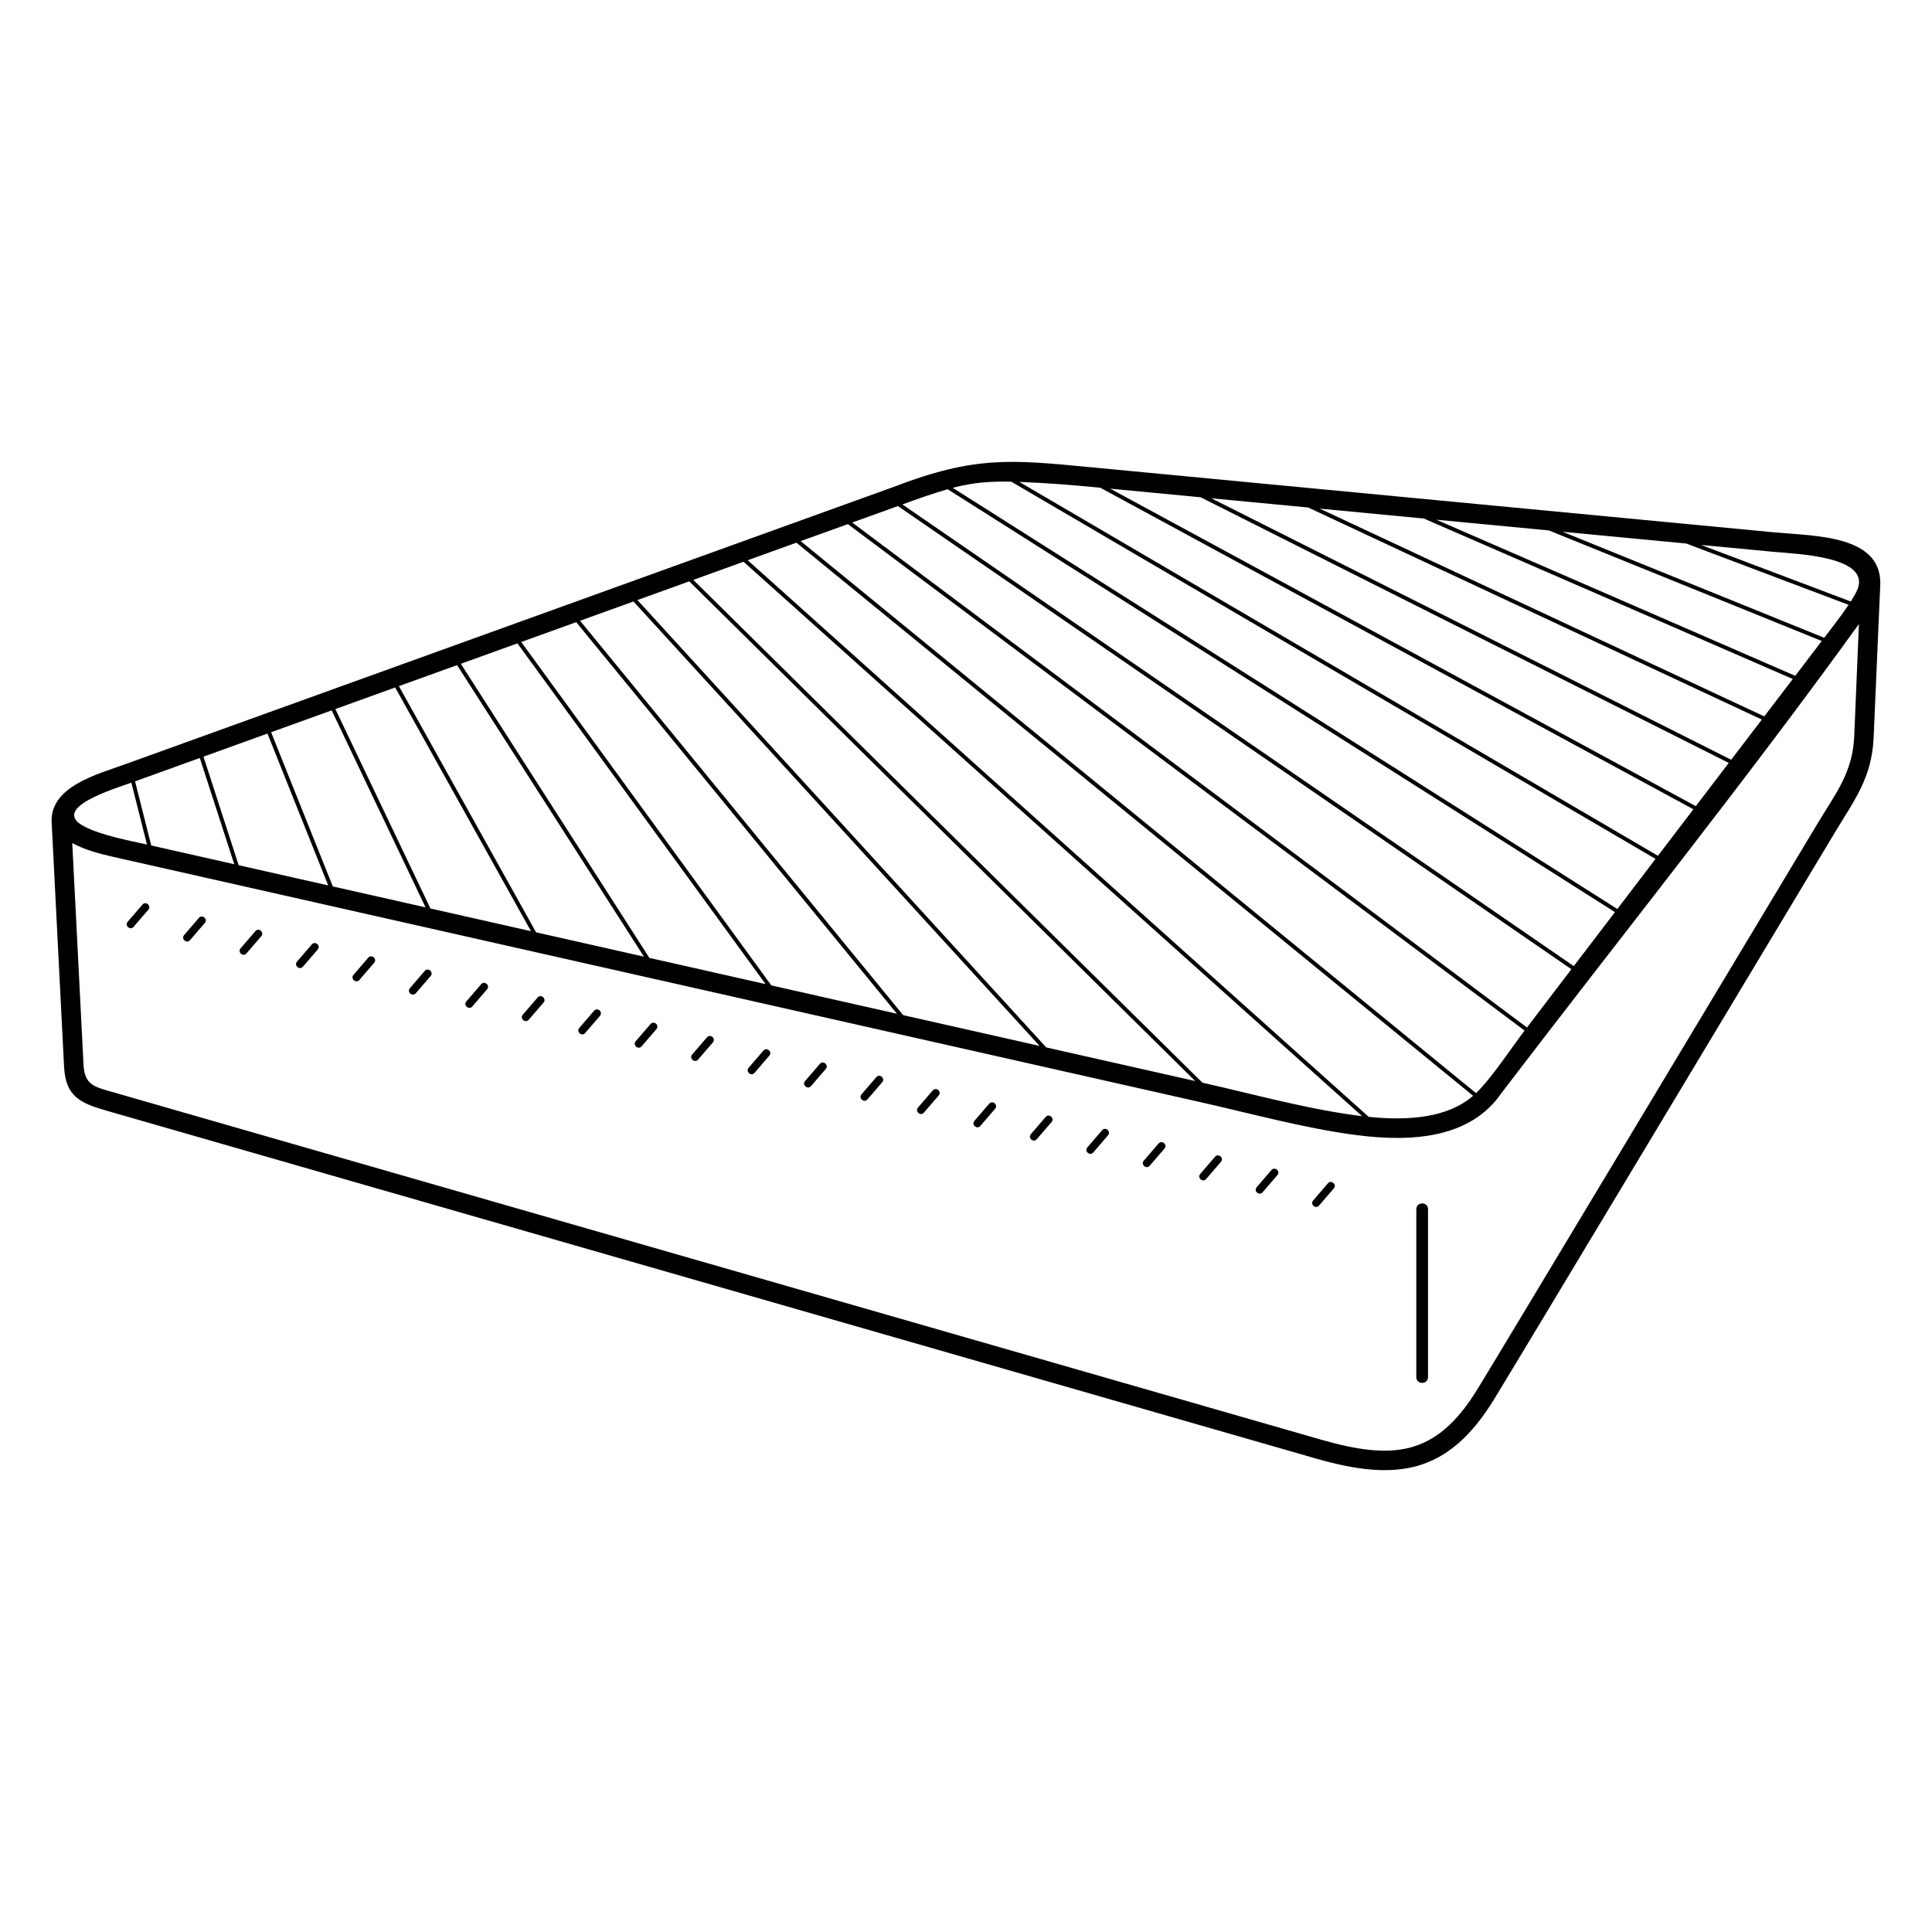 <?xml version="1.0" encoding="UTF-8"?>
<svg width="1200pt" height="1200pt" version="1.1" viewBox="0 0 1200 1200" xmlns="http://www.w3.org/2000/svg">
 <path d="m44.879 523.65 7 137.73c0.676 12.672 6.769 13.676 18.547 17.062l749.73 215.65c45.086 12.969 71.73 10.48 97.238-30.789 11.355-18.371 165.73-275.51 211.61-351.94 11.02-18.355 21.715-31.422 22.691-53.91l2.914-69.836c-70.574 97.723-148.41 194.81-221.77 290.97-19.41 28.5-55.648 30.977-90.91 26.363-31.387-4.106-65.148-13.363-96.309-20.391l-675.48-152.39c-8.703-1.965-17.34-4.285-25.27-8.52zm774.4 225.15c-2.078 2.402-5.738-0.762-3.66-3.164l9.184-10.664c2.078-2.402 5.738 0.762 3.66 3.164zm-35.062-8.242c-2.078 2.402-5.738-0.762-3.66-3.164l9.184-10.664c2.078-2.402 5.738 0.762 3.66 3.164zm-35.062-8.242c-2.078 2.402-5.738-0.762-3.66-3.164l9.184-10.664c2.078-2.402 5.738 0.762 3.66 3.164zm-35.062-8.242c-2.078 2.402-5.738-0.762-3.66-3.164l9.184-10.664c2.078-2.402 5.738 0.762 3.66 3.164zm-35.062-8.246c-2.078 2.402-5.738-0.762-3.66-3.164l9.184-10.664c2.078-2.402 5.738 0.762 3.66 3.164zm-35.062-8.242c-2.078 2.402-5.738-0.762-3.66-3.164l9.184-10.664c2.078-2.402 5.738 0.762 3.66 3.164zm-35.062-8.242c-2.078 2.402-5.738-0.762-3.66-3.164l9.184-10.664c2.078-2.402 5.738 0.762 3.66 3.164zm-35.062-8.242c-2.078 2.402-5.738-0.762-3.66-3.164l9.184-10.664c2.078-2.402 5.738 0.762 3.66 3.164zm-35.062-8.242c-2.078 2.402-5.738-0.762-3.66-3.164l9.184-10.664c2.078-2.402 5.738 0.762 3.66 3.164zm-35.062-8.242c-2.078 2.402-5.738-0.762-3.66-3.164l9.184-10.664c2.078-2.402 5.738 0.762 3.66 3.164zm-35.062-8.242c-2.078 2.402-5.738-0.762-3.66-3.164l9.184-10.664c2.078-2.402 5.738 0.762 3.66 3.164zm-35.062-8.242c-2.078 2.402-5.738-0.762-3.66-3.164l9.184-10.664c2.078-2.402 5.738 0.762 3.66 3.164zm-35.062-8.246c-2.078 2.402-5.738-0.762-3.66-3.164l9.184-10.664c2.078-2.402 5.738 0.762 3.66 3.164zm-35.062-8.242c-2.078 2.402-5.738-0.762-3.66-3.164l9.184-10.664c2.078-2.402 5.738 0.762 3.66 3.164zm-35.062-8.242c-2.078 2.402-5.738-0.762-3.66-3.164l9.184-10.664c2.078-2.402 5.738 0.762 3.66 3.164zm-35.062-8.246c-2.078 2.402-5.738-0.762-3.66-3.164l9.184-10.664c2.078-2.402 5.738 0.762 3.66 3.164zm-35.062-8.242c-2.078 2.402-5.738-0.762-3.66-3.164l9.184-10.664c2.078-2.402 5.738 0.762 3.66 3.164zm-35.062-8.242c-2.078 2.402-5.738-0.762-3.66-3.164l9.184-10.664c2.078-2.402 5.738 0.762 3.66 3.164zm-35.062-8.242c-2.078 2.402-5.738-0.762-3.66-3.164l9.184-10.664c2.078-2.402 5.738 0.762 3.66 3.164zm-35.062-8.242c-2.078 2.402-5.738-0.762-3.66-3.164l9.184-10.664c2.078-2.402 5.738 0.762 3.66 3.164zm-35.062-8.242c-2.078 2.402-5.738-0.762-3.66-3.164l9.184-10.664c2.078-2.402 5.738 0.762 3.66 3.164zm-35.062-8.242c-2.078 2.402-5.738-0.762-3.66-3.164l9.184-10.664c2.078-2.402 5.738 0.762 3.66 3.164zm796.73 175.36c0-4.789 7.277-4.789 7.277 0v104.29c0 4.789-7.277 4.789-7.277 0zm176.86-412.59 92.988 35.137c1.332-2.082 2.781-4.453 3.816-6.707 9.836-21.418-37.691-22.801-52.406-24.203l-44.398-4.231zm91.625 37.211-100.78-38.082-76.902-7.324 162.56 65.871c5.113-6.703 10.418-13.461 15.125-20.461zm-16.648 22.461-169.47-68.672-69.934-6.66 222.91 96.957 16.492-21.621zm-18.004 23.602-229.17-99.676-64.688-6.16 276.14 129.07 17.719-23.23zm-19.219 25.195-281.8-131.72-60.133-5.727 322.89 162.41zm-20.539 26.926-328.04-165-56.152-5.348 363.72 197.2zm-21.965 28.797-368.41-199.73c-17.059-1.625-33.012-2.977-50.238-3.59l396.61 232.21 22.035-28.887zm-23.512 30.824-400.16-234.3c-12.961-0.273-23.75 0.465-36.371 3.816l412.8 261.59 23.73-31.113zm-25.207 33.047-414.48-262.66c-9.566 2.731-18.773 6.074-28.113 9.445l417.01 286.75 25.586-33.539zm-27.055 35.465-418.34-287.67-28.348 10.23 419.08 313.64zm-29.078 38.121-420.33-314.58-29.293 10.57 419.46 342.86c9.793-9.457 22.035-28.203 30.156-38.852zm-31.969 40.504-420.32-343.55-30.246 10.914 385.72 345.73c24.84 2.512 49.035 0.602 64.84-13.09zm-68.973 12.633-384.17-344.34-31.211 11.266 316.2 312.28c31.832 7.18 67.156 16.965 99.18 20.797zm-103.64-21.805-314.26-310.36-32.184 11.613 253.92 277.87zm-96.641-21.805-252.26-276.05-33.16 11.965 200.66 244.96 84.762 19.121zm-88.605-19.992-199.23-243.22-34.148 12.324 155.34 213.29zm-81.613-18.414-154.13-211.63-35.145 12.684 117.11 182.67zm-75.535-17.043-116.08-181.07-36.145 13.043 85.207 152.91 67.016 15.121zm-70.184-15.832-84.344-151.36-37.152 13.406 59.035 123.86 62.461 14.09zm-65.469-14.77-58.316-122.36-37.609 13.57c12.801 31.918 25.574 63.848 38.324 95.785l57.602 12.996zm-60.461-13.641c-12.559-31.449-25.141-62.887-37.742-94.32l-39.742 14.344 21.867 67.43 55.621 12.547zm-58.363-13.168-21.398-65.988-40.215 14.512 10.051 39.844zm-54.215-12.23-9.691-38.418c-9.766 3.523-50.551 15.699-29.715 26.941 10.902 5.883 29.352 9.207 39.406 11.477zm-59.246-14.523c-0.328-21.652 28.234-29.043 45.699-35.348l477.36-172.27c50.371-19.41 73.516-16.859 121.41-12.297l425.59 40.539c25.188 2.398 68.113 1.445 65.707 34.047l-4.047 93.293c-1.125 25.289-11.969 38.895-24.395 59.598-45.824 76.336-200.01 333.17-211.7 352.08-28.242 45.684-59.996 50.723-110.22 36.277l-750.36-215.83c-16.305-4.691-26.309-8.359-27.277-27.426l-7.762-152.66z"/>
</svg>
